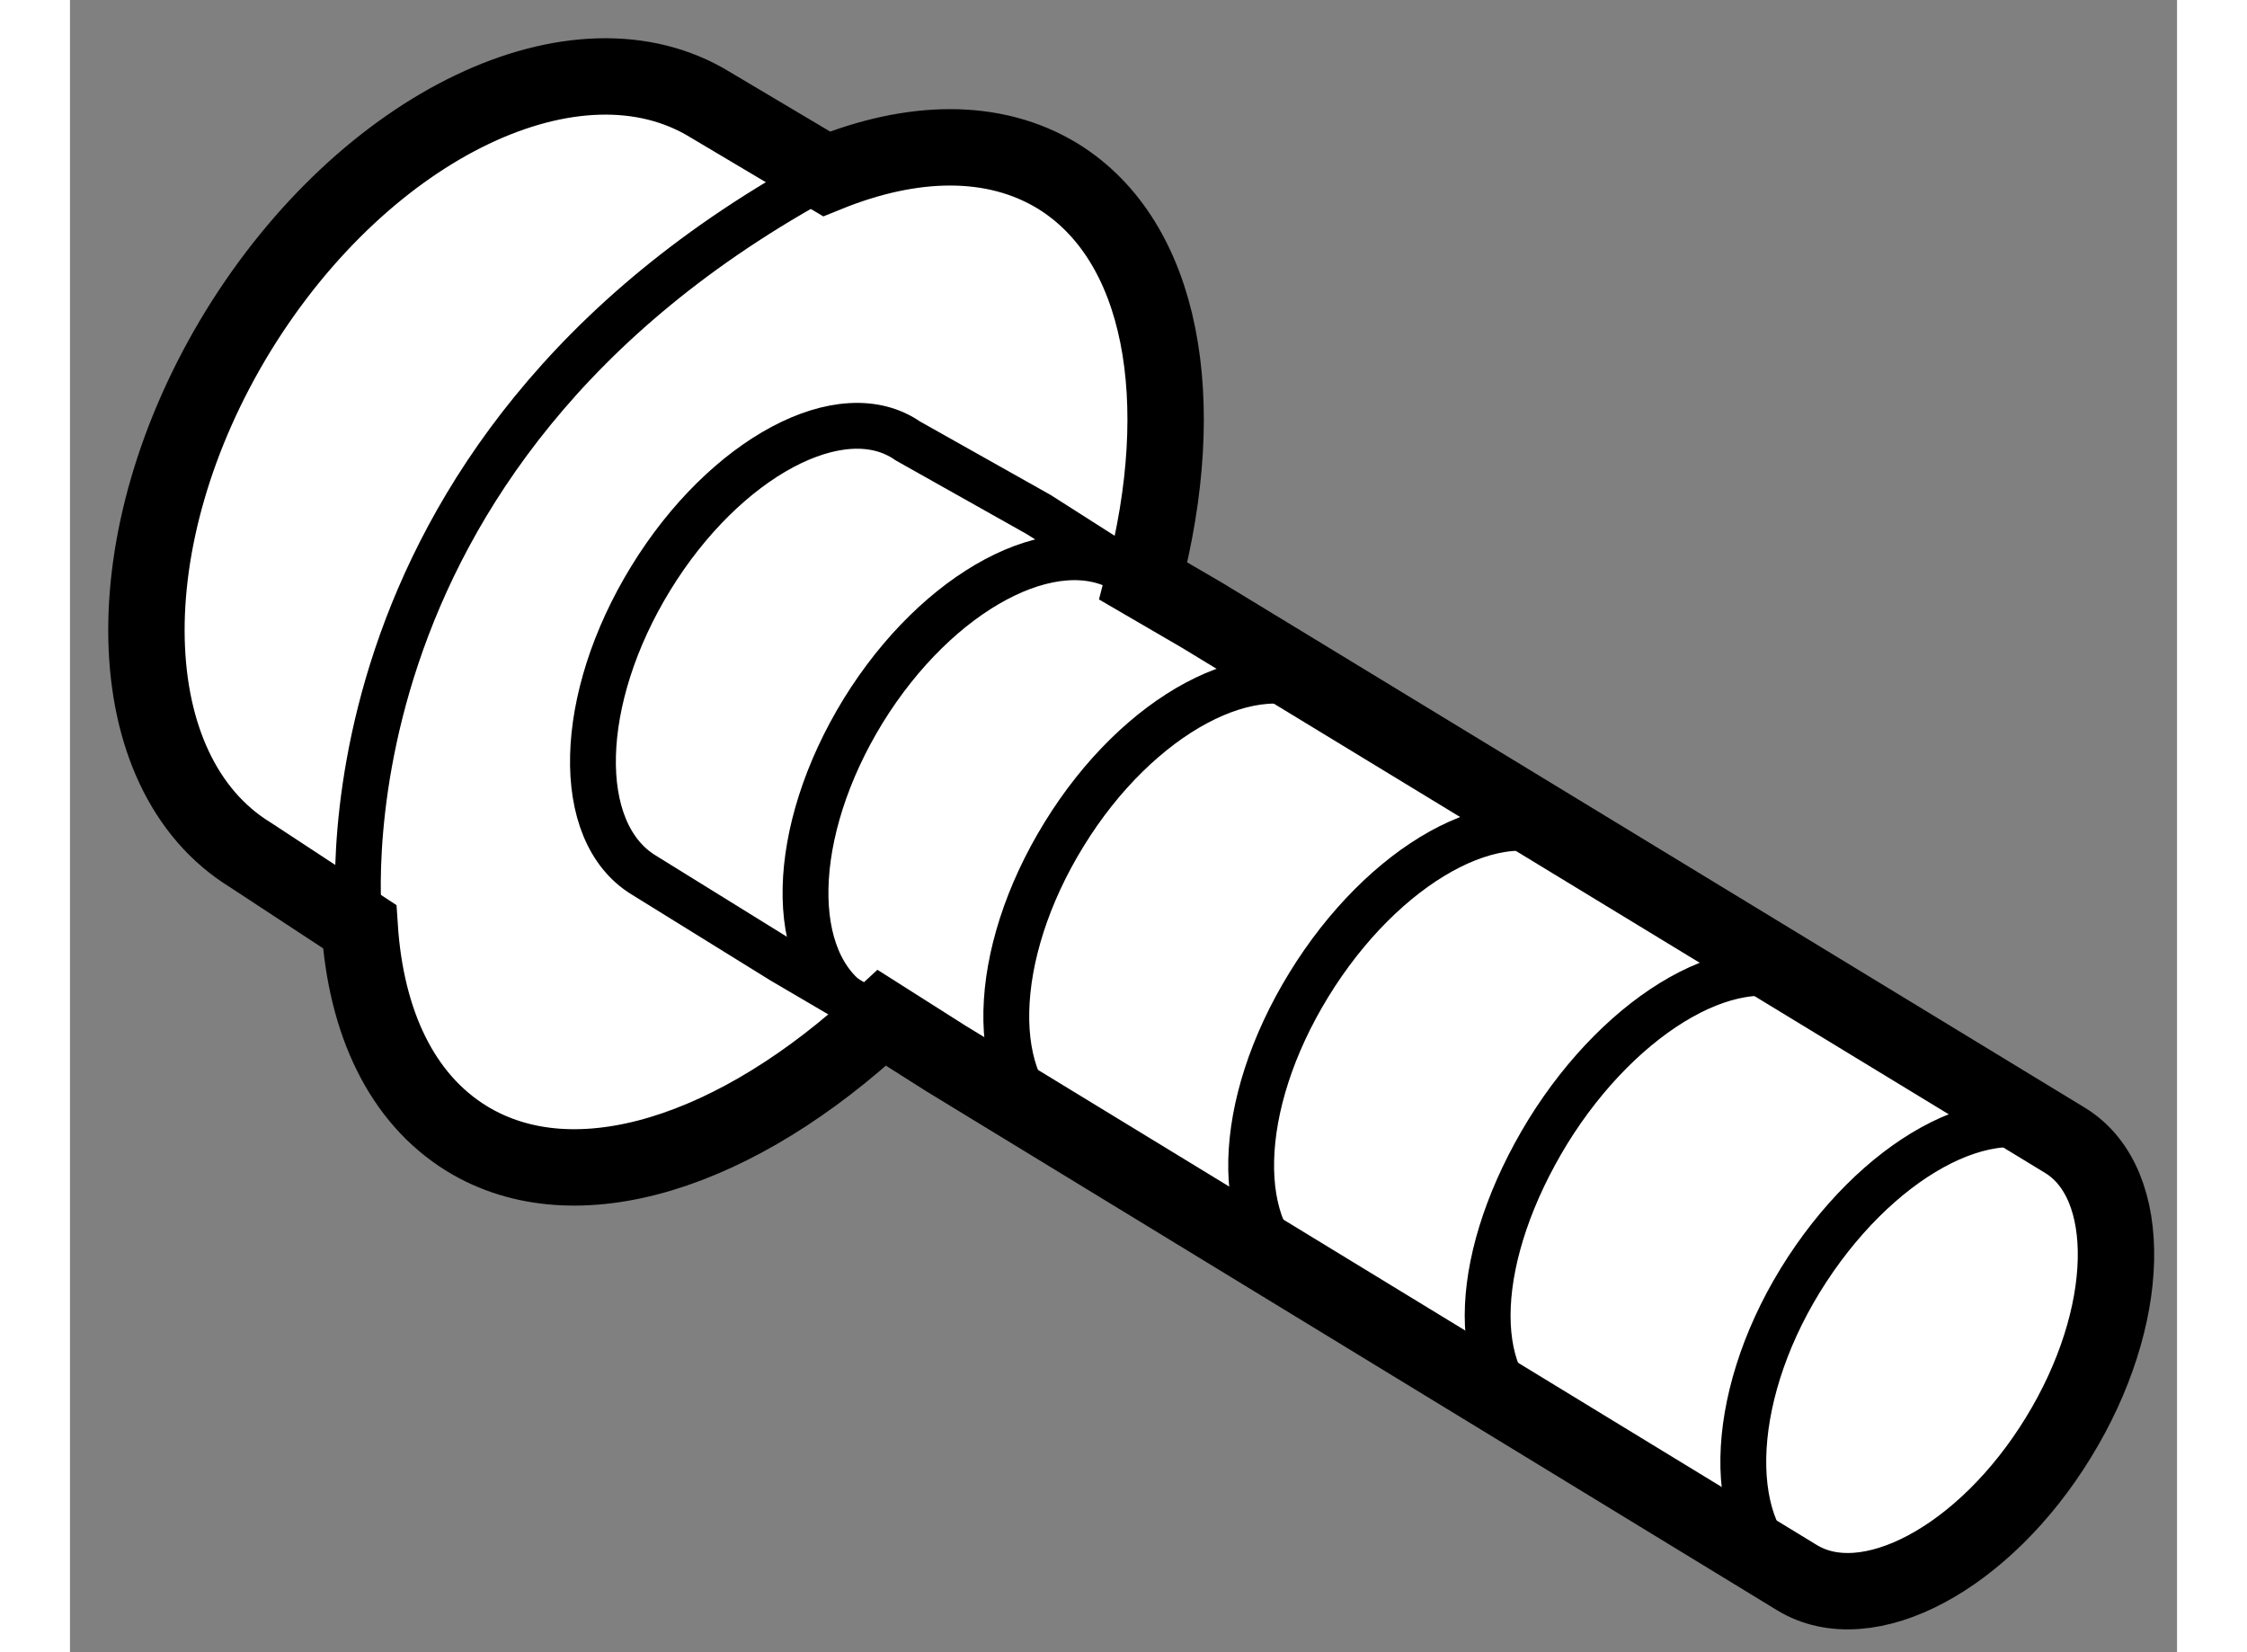 <?xml version="1.0" encoding="utf-8"?>
<!-- Generator: Adobe Illustrator 15.1.0, SVG Export Plug-In . SVG Version: 6.00 Build 0)  -->
<!DOCTYPE svg PUBLIC "-//W3C//DTD SVG 1.1//EN" "http://www.w3.org/Graphics/SVG/1.1/DTD/svg11.dtd">
<svg version="1.1" xmlns="http://www.w3.org/2000/svg" xmlns:xlink="http://www.w3.org/1999/xlink" x="0px" y="0px" width="244.8px"
	 height="180px" viewBox="131.694 141.783 13.791 10.814" enable-background="new 0 0 244.8 180" xml:space="preserve">
	
<rect x="131.694" y="141.783" width="13.791" height="10.814" fill="#808080" stroke="none"/>
	
<g><path fill="#FFFFFF" stroke="#000000" stroke-width="0.5" d="M136.646,142.921c0.561-0.228,1.096-0.24,1.514,0.015
				c0.688,0.425,0.869,1.468,0.559,2.65l0.383,0.223l5.652,3.439c0.459,0.283,0.439,1.155-0.045,1.943
				c-0.484,0.791-1.252,1.2-1.713,0.917l-5.572-3.399l-0.416-0.264c-0.942,0.879-2.004,1.229-2.719,0.789
				c-0.426-0.263-0.658-0.761-0.699-1.386l-0.716-0.47c-0.873-0.537-0.911-2.071-0.079-3.429c0.834-1.356,2.221-2.016,3.092-1.479
				L136.646,142.921z"></path><path fill="none" stroke="#000000" stroke-width="0.3" d="M136.907,148.395l-0.549-0.322l-0.909-0.563
				c-0.461-0.282-0.439-1.152,0.047-1.943c0.484-0.789,1.25-1.199,1.682-0.898l0.857,0.482l0.684,0.436"></path><path fill="none" stroke="#000000" stroke-width="0.3" d="M138.156,149.176c-0.461-0.283-0.443-1.142,0.045-1.933
				c0.484-0.788,1.254-1.198,1.713-0.916"></path><path fill="none" stroke="#000000" stroke-width="0.3" d="M136.842,148.368c-0.461-0.282-0.443-1.14,0.044-1.933
				c0.487-0.789,1.255-1.197,1.714-0.916"></path><path fill="none" stroke="#000000" stroke-width="0.3" d="M139.758,150.145c-0.461-0.286-0.441-1.126,0.045-1.917
				c0.484-0.789,1.25-1.224,1.709-0.94"></path><path fill="none" stroke="#000000" stroke-width="0.3" d="M141.295,151.087c-0.465-0.284-0.414-1.104,0.072-1.897
				c0.488-0.79,1.258-1.238,1.721-0.954"></path><path fill="none" stroke="#000000" stroke-width="0.3" d="M142.984,152.106c-0.463-0.283-0.449-1.154,0.035-1.943
				c0.486-0.791,1.25-1.219,1.711-0.934"></path><path fill="none" stroke="#000000" stroke-width="0.3" d="M133.59,147.849c0,0-0.372-3.081,3.057-4.928"></path></g>


</svg>